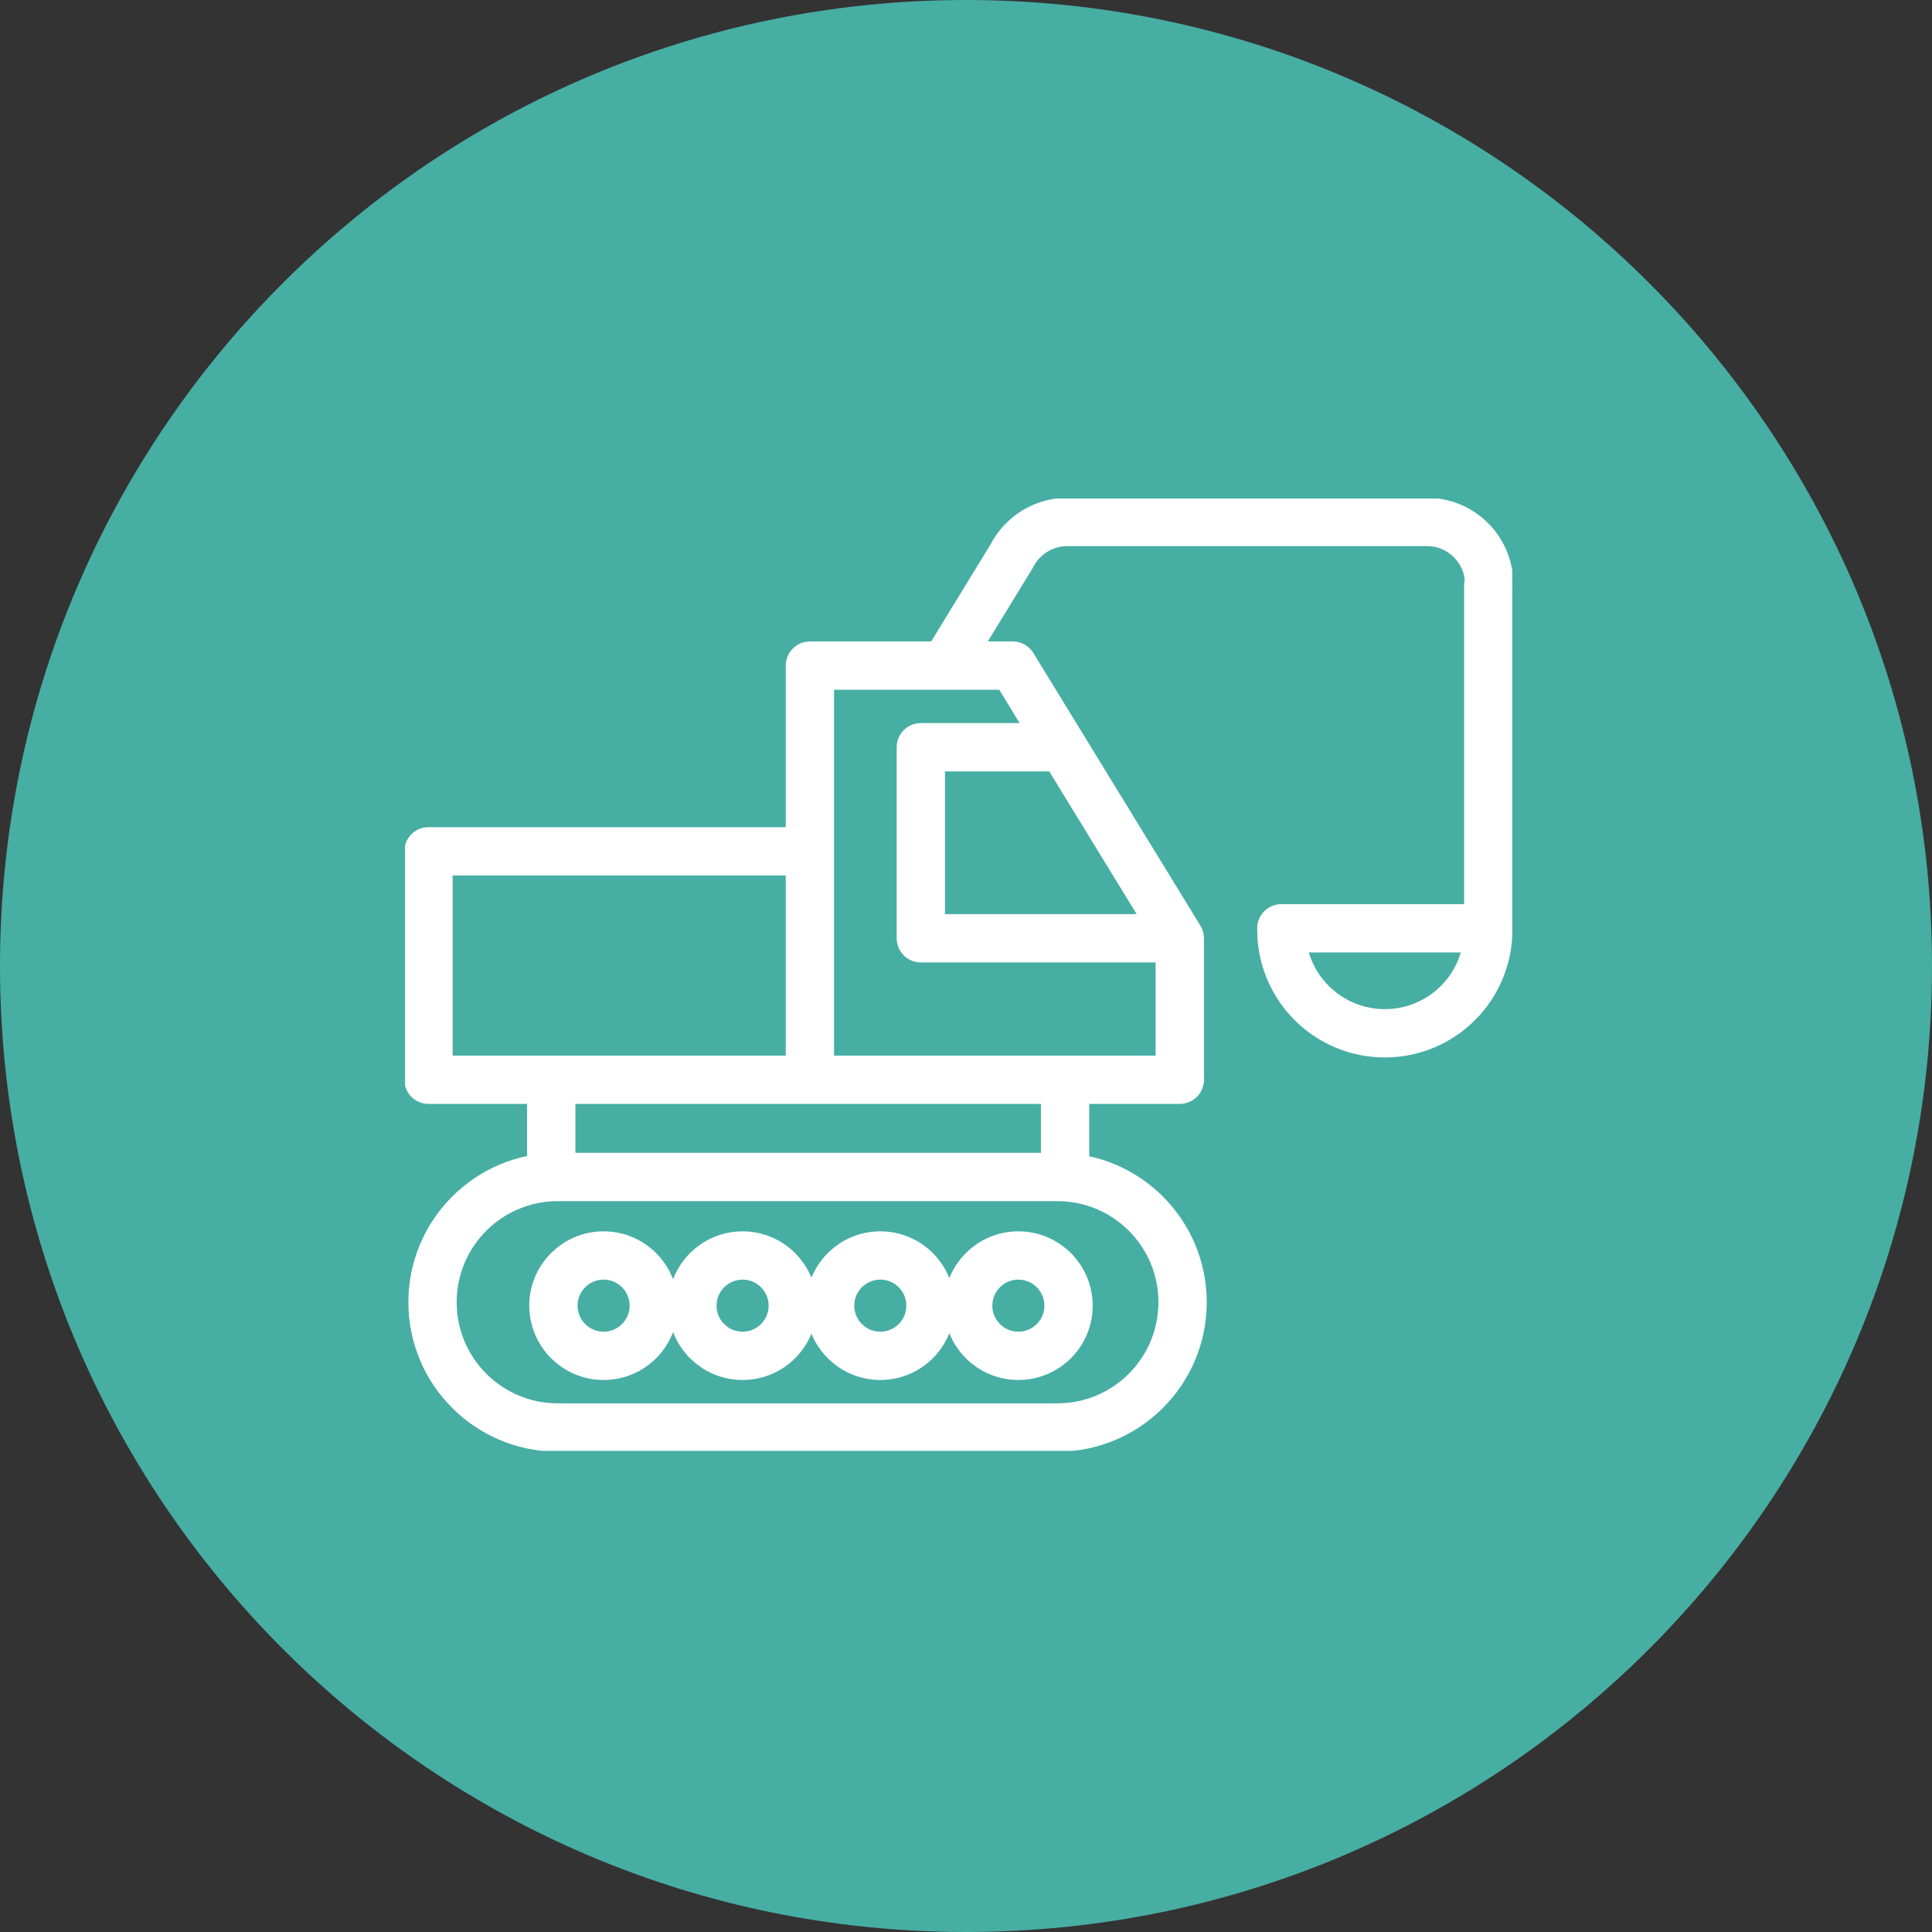 <svg width="80" height="80" viewBox="0 0 80 80" fill="none" xmlns="http://www.w3.org/2000/svg">
<rect x="0" y="0" width="80" height="80" fill="#333333" stroke="none"/>
<path d="M40 80C62.091 80 80 62.091 80 40C80 17.909 62.091 0 40 0C17.909 0 0 17.909 0 40C0 62.091 17.909 80 40 80Z" fill="#47AEA4"/>
<g clip-path="url(#clip0_1553_26224)">
<path d="M48.852 44.71H17.742V35.252H33.136" stroke="white" stroke-width="2" stroke-linecap="round" stroke-linejoin="round"/>
<path d="M33.536 44.645V27.561H41.936L48.852 38.852V44.645" stroke="white" stroke-width="2" stroke-linecap="round" stroke-linejoin="round"/>
<path d="M48.788 38.852H38.129V30.942H43.652" stroke="white" stroke-width="2" stroke-linecap="round" stroke-linejoin="round"/>
<path d="M22.826 44.645V49.084" stroke="white" stroke-width="2" stroke-miterlimit="10"/>
<path d="M44.103 44.645V49.084" stroke="white" stroke-width="2" stroke-miterlimit="10"/>
<path d="M24.994 56.142C26.141 56.142 27.071 55.212 27.071 54.065C27.071 52.917 26.141 51.987 24.994 51.987C23.847 51.987 22.916 52.917 22.916 54.065C22.916 55.212 23.847 56.142 24.994 56.142Z" stroke="white" stroke-width="2" stroke-linecap="round" stroke-linejoin="round"/>
<path d="M30.749 56.142C31.896 56.142 32.826 55.212 32.826 54.065C32.826 52.917 31.896 51.987 30.749 51.987C29.602 51.987 28.671 52.917 28.671 54.065C28.671 55.212 29.602 56.142 30.749 56.142Z" stroke="white" stroke-width="2" stroke-linecap="round" stroke-linejoin="round"/>
<path d="M36.452 56.142C37.599 56.142 38.529 55.212 38.529 54.065C38.529 52.917 37.599 51.987 36.452 51.987C35.305 51.987 34.374 52.917 34.374 54.065C34.374 55.212 35.305 56.142 36.452 56.142Z" stroke="white" stroke-width="2" stroke-linecap="round" stroke-linejoin="round"/>
<path d="M42.168 56.142C43.316 56.142 44.246 55.212 44.246 54.065C44.246 52.917 43.316 51.987 42.168 51.987C41.021 51.987 40.091 52.917 40.091 54.065C40.091 55.212 41.021 56.142 42.168 56.142Z" stroke="white" stroke-width="2" stroke-linecap="round" stroke-linejoin="round"/>
<path d="M43.781 48.736H23.097C20.233 48.736 17.91 51.058 17.91 53.923C17.91 56.787 20.233 59.11 23.097 59.11H43.781C46.646 59.11 48.968 56.787 48.968 53.923C48.968 51.058 46.646 48.736 43.781 48.736Z" stroke="white" stroke-width="2" stroke-linecap="round" stroke-linejoin="round"/>
<path d="M53.058 38.439V38.503C53.058 39.639 53.509 40.729 54.313 41.532C55.116 42.336 56.206 42.787 57.342 42.787C58.478 42.787 59.568 42.336 60.371 41.532C61.175 40.729 61.626 39.639 61.626 38.503V38.439H53.058Z" stroke="white" stroke-width="2" stroke-linecap="round" stroke-linejoin="round"/>
<path d="M61.626 24.232V38.426" stroke="white" stroke-width="2" stroke-linecap="round" stroke-linejoin="round"/>
<path d="M39.316 27.239L41.897 23.019C42.116 22.59 42.451 22.231 42.864 21.983C43.277 21.734 43.751 21.606 44.233 21.613H59.02C59.369 21.604 59.717 21.666 60.042 21.796C60.367 21.926 60.662 22.12 60.91 22.368C61.157 22.615 61.352 22.91 61.481 23.235C61.611 23.56 61.674 23.908 61.665 24.258" stroke="white" stroke-width="2" stroke-linecap="round" stroke-linejoin="round"/>
</g>
<defs>
<clipPath id="clip0_1553_26224">
<rect width="45.845" height="39.432" fill="white" transform="translate(16.774 20.645)"/>
</clipPath>
</defs>
</svg>
